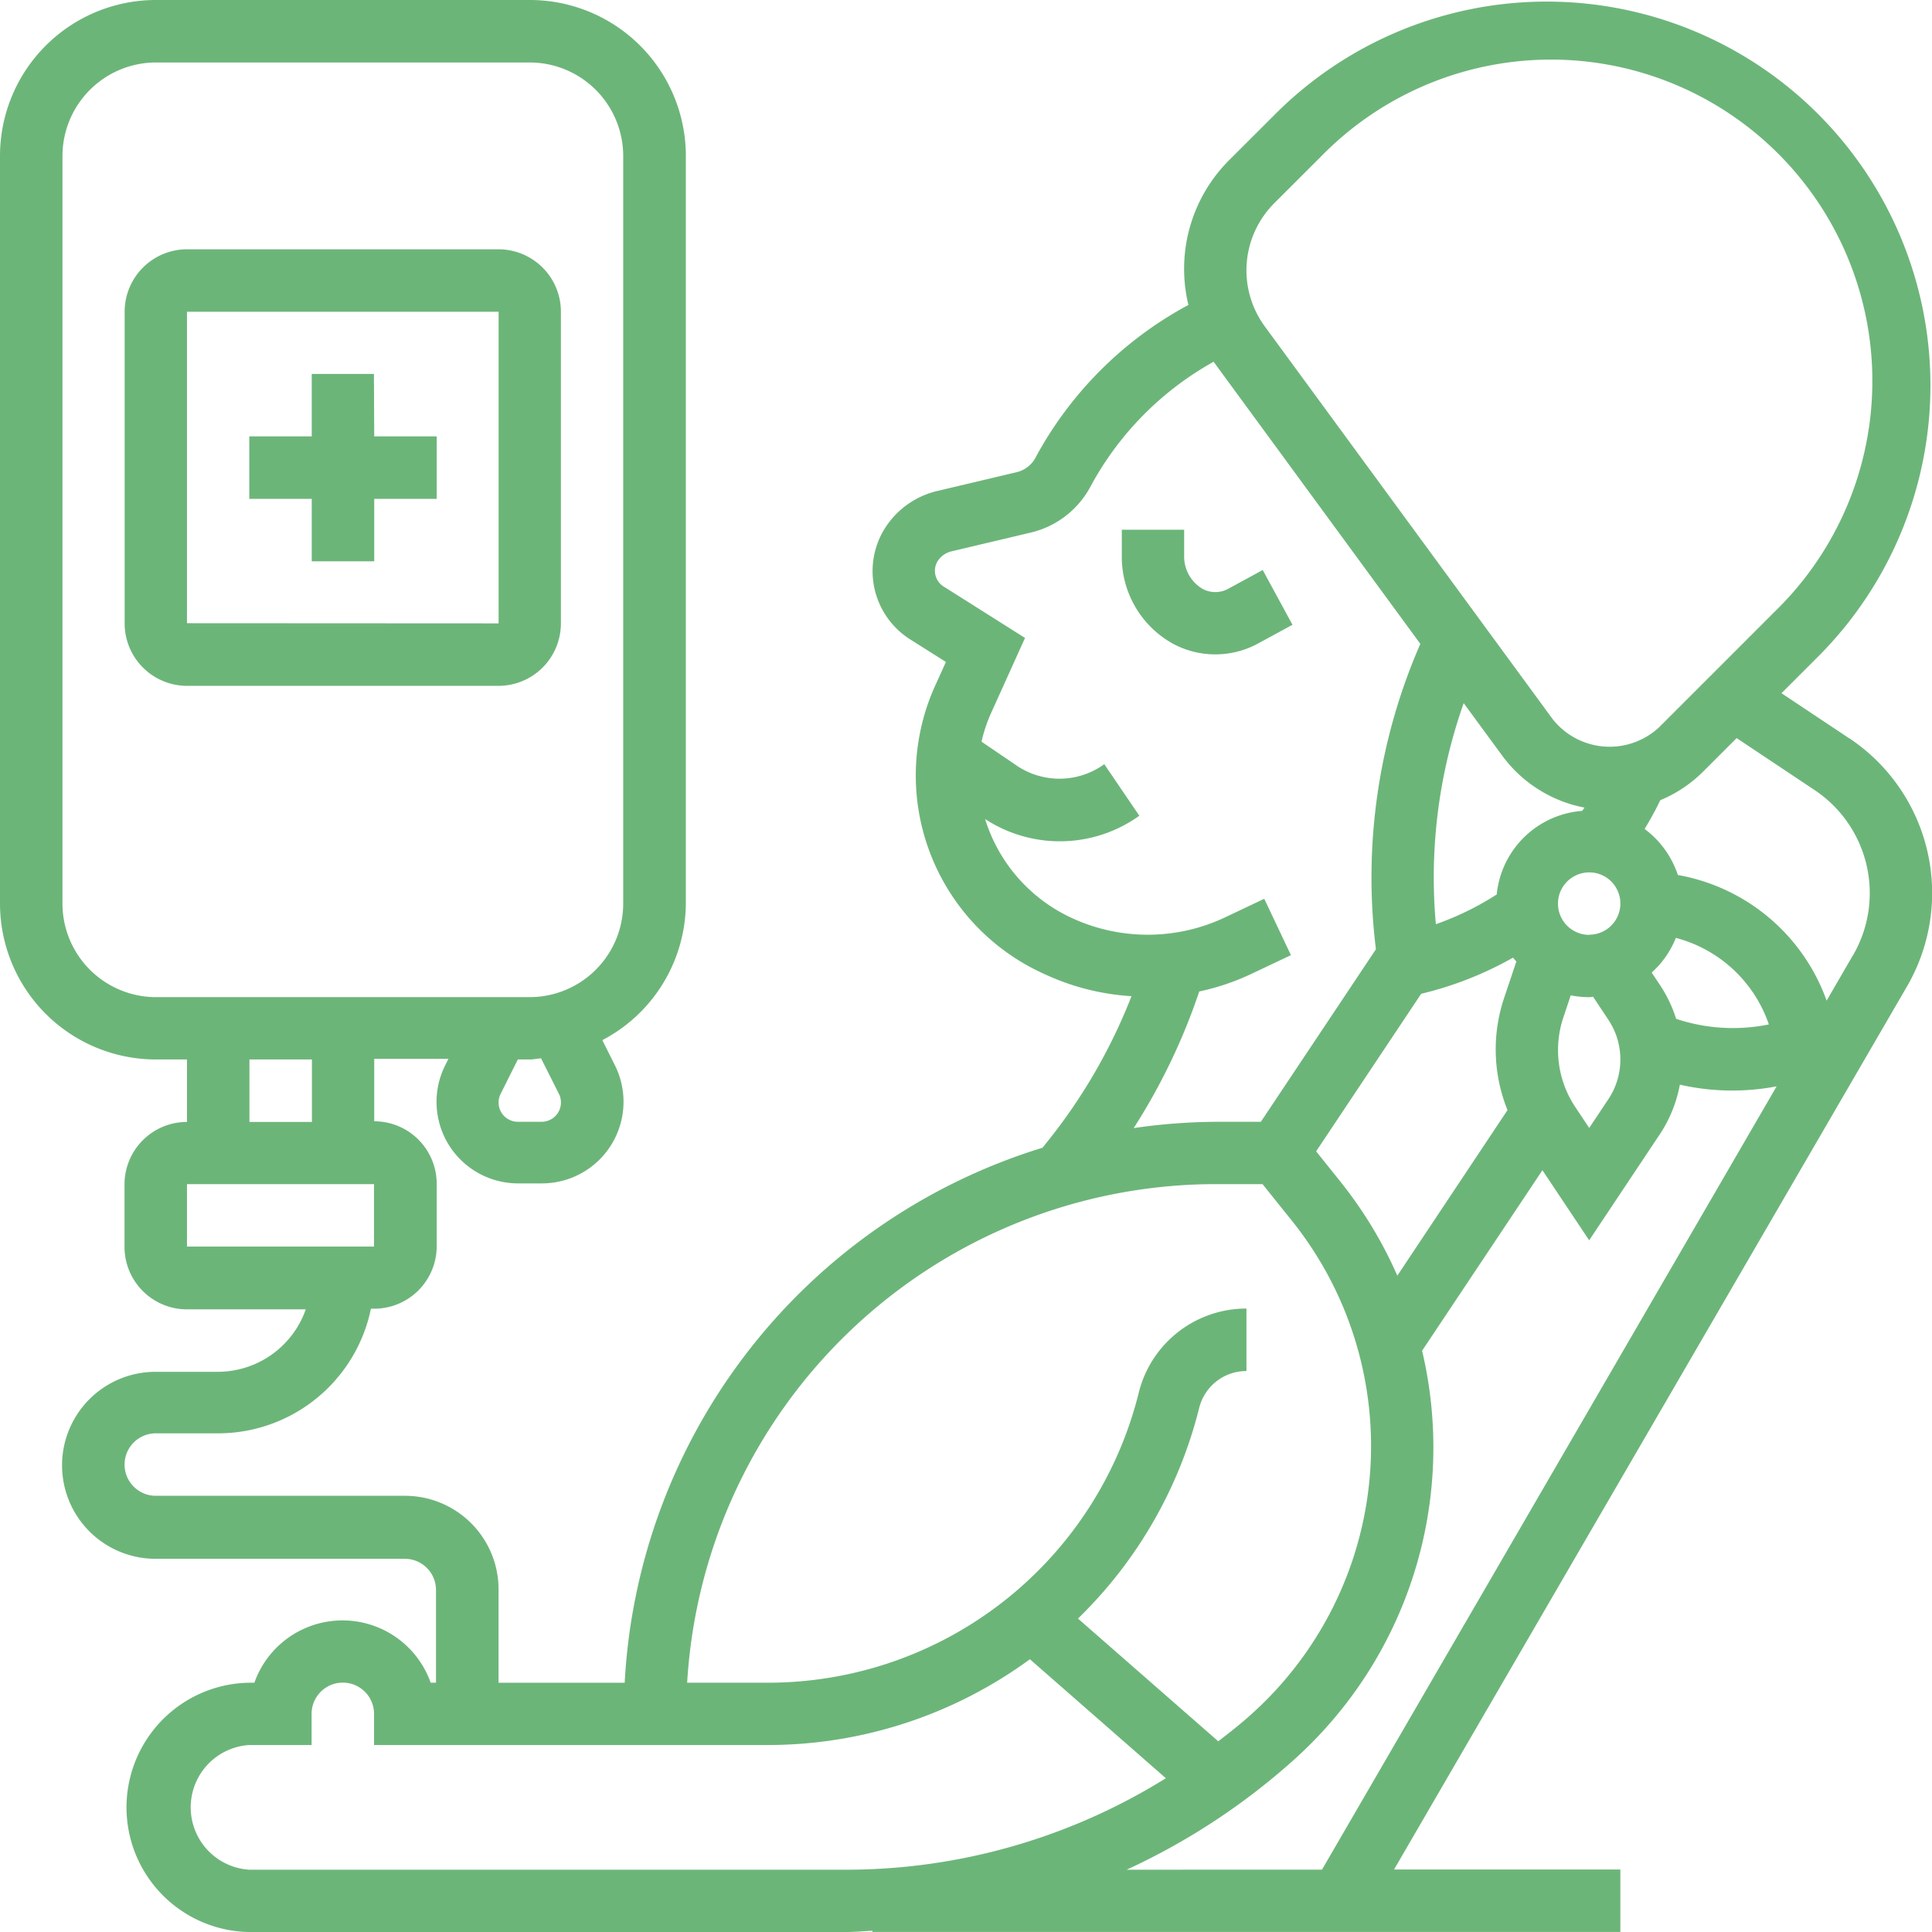 <svg xmlns="http://www.w3.org/2000/svg" width="58.762" height="58.765" viewBox="0 0 58.762 58.765">
  <g id="chemotherapy" transform="translate(-1 -1)">
    <path id="Path_29428" data-name="Path 29428" d="M12.791,13H10.9v1.9H9v1.9h1.9v1.9h1.9v-1.9h1.9V14.9h-1.9Z" transform="translate(-0.418 -0.627)" fill="#6cb579"/>
    <path id="Path_29429" data-name="Path 29429" d="M18.269,20.373V10.9a1.9,1.9,0,0,0-1.9-1.9H6.9A1.9,1.9,0,0,0,5,10.9v9.478a1.9,1.9,0,0,0,1.9,1.9h9.478A1.9,1.9,0,0,0,18.269,20.373Zm-11.373,0V10.9h9.478v9.478Z" transform="translate(-0.209 -0.418)" fill="#6cb579"/>
    <path id="Path_29430" data-name="Path 29430" d="M41.286,19.225l-1.046.569a.815.815,0,0,1-.792,0,1.142,1.142,0,0,1-.552-1.007V18H37v.786a3.017,3.017,0,0,0,1.544,2.674,2.719,2.719,0,0,0,2.6,0l1.047-.569Z" transform="translate(-1.88 -0.888)" fill="#6cb579"/>
    <path id="Path_29431" data-name="Path 29431" d="M57.242,23.455l-2.058-1.371,1.16-1.16A11.671,11.671,0,0,0,39.84,4.418L38.416,5.84a4.672,4.672,0,0,0-1.27,4.435,11.413,11.413,0,0,0-4.656,4.654.881.881,0,0,1-.587.437l-2.39.566a2.581,2.581,0,0,0-1.691,1.295,2.457,2.457,0,0,0,.89,3.238l1.058.669-.349.771a6.619,6.619,0,0,0,3.346,8.721,7.3,7.3,0,0,0,2.648.673,16.875,16.875,0,0,1-2.527,4.385l-.179.224A18.03,18.03,0,0,0,20,52.181H16.164V49.338a2.847,2.847,0,0,0-2.843-2.843H5.739a.948.948,0,0,1,0-1.9h1.9a4.748,4.748,0,0,0,4.643-3.791h.1a1.9,1.9,0,0,0,1.9-1.9v-1.9a1.9,1.9,0,0,0-1.9-1.9v-1.9h2.258l-.1.2a2.479,2.479,0,0,0,2.219,3.589h.724a2.482,2.482,0,0,0,2.22-3.591l-.383-.766a4.727,4.727,0,0,0,2.54-4.173V5.739A4.744,4.744,0,0,0,17.112,1H5.739A4.744,4.744,0,0,0,1,5.739V28.485a4.744,4.744,0,0,0,4.739,4.739h.948v1.9a1.9,1.9,0,0,0-1.9,1.9v1.9a1.9,1.9,0,0,0,1.9,1.9H10.3a2.839,2.839,0,0,1-2.669,1.9h-1.9a2.843,2.843,0,0,0,0,5.687h7.582a.949.949,0,0,1,.948.948V52.18h-.162a2.844,2.844,0,0,0-5.362,0H8.582a3.792,3.792,0,0,0-.007,7.583l7.884,0H26.723c.273,0,.542-.027.813-.038v.036H50.283v-1.9H43.4L59,31.005a5.658,5.658,0,0,0-1.754-7.551ZM18,34.271a.587.587,0,0,1-.524.848H16.75a.586.586,0,0,1-.524-.847l.524-1.048h.362c.118,0,.228-.027.344-.035ZM2.9,28.485V5.739A2.847,2.847,0,0,1,5.739,2.9H17.112a2.847,2.847,0,0,1,2.843,2.843V28.485a2.847,2.847,0,0,1-2.843,2.843H5.739A2.847,2.847,0,0,1,2.9,28.485Zm5.687,4.739h1.9v1.9h-1.9Zm-1.9,3.791h5.688v1.9H6.687ZM39.756,7.181,41.18,5.759A9.774,9.774,0,1,1,55,19.582l-3.537,3.537a2.208,2.208,0,0,1-3.239-.247L39.47,10.929a2.885,2.885,0,0,1,.286-3.747Zm12.22,22.346A4.086,4.086,0,0,1,54.8,32.158a5.457,5.457,0,0,1-2.82-.17,4.084,4.084,0,0,0-.49-1.026l-.254-.381a2.831,2.831,0,0,0,.735-1.054Zm-2.059,2.486a2.182,2.182,0,0,1,0,2.422l-.581.872-.422-.634a3.125,3.125,0,0,1-.366-2.723l.226-.677a2.891,2.891,0,0,0,.562.056c.04,0,.078-.01.118-.012Zm-8.136,4.941-.751-.936,3.195-4.792a10.7,10.7,0,0,0,2.795-1.1c.029.042.066.079.1.118l-.369,1.1a4.926,4.926,0,0,0,.1,3.42L43.5,39.8a12.807,12.807,0,0,0-1.718-2.843Zm3.737-14.568,1.18,1.608a4.049,4.049,0,0,0,2.494,1.569l-.069.1a2.828,2.828,0,0,0-2.6,2.542,8.837,8.837,0,0,1-1.851.905A15.9,15.9,0,0,1,45.519,22.385Zm3.818,7.048a.948.948,0,1,1,0-1.9,1.01,1.01,0,0,1,.144.01.948.948,0,0,1-.144,1.885ZM37.475,31.156a7.253,7.253,0,0,0,1.577-.531l1.212-.574-.812-1.714-1.211.574a5.5,5.5,0,0,1-4.663,0,4.91,4.91,0,0,1-2.616-3,4.152,4.152,0,0,0,4.691-.1l-1.066-1.568a2.325,2.325,0,0,1-2.726,0l-1.008-.685a4.57,4.57,0,0,1,.295-.88l1.028-2.275-2.452-1.549a.566.566,0,0,1-.226-.751.681.681,0,0,1,.452-.336l2.389-.566a2.783,2.783,0,0,0,1.827-1.4,9.5,9.5,0,0,1,3.749-3.8c.009.013.016.028.026.041L44.2,20.584a17.725,17.725,0,0,0-1.351,9.288l-3.5,5.248H37.963a18.02,18.02,0,0,0-2.482.191,18.761,18.761,0,0,0,1.994-4.155Zm.488,5.859H39.4l.9,1.122a10.957,10.957,0,0,1-1.226,14.989c-.328.3-.674.567-1.02.836l-4.267-3.733a13.49,13.49,0,0,0,3.686-6.406A1.479,1.479,0,0,1,38.911,42.7v-1.9a3.369,3.369,0,0,0-3.275,2.557A11.623,11.623,0,0,1,24.345,52.18H21.9A16.118,16.118,0,0,1,37.963,37.015ZM8.577,57.867a1.9,1.9,0,0,1,0-3.792h1.9v-.948a.948.948,0,0,1,1.9,0v.948H24.345a13.5,13.5,0,0,0,7.979-2.609l4.136,3.619a18.428,18.428,0,0,1-9.736,2.783c-5.944,0-13.949,0-18.146,0Zm26.691,0a20.344,20.344,0,0,0,5.073-3.331,12.761,12.761,0,0,0,3.912-12.453l3.66-5.491,1.422,2.132,2.158-3.239a4.063,4.063,0,0,0,.6-1.495,7.182,7.182,0,0,0,2.944.051L41.208,57.866ZM57.357,30.055l-.8,1.38a5.9,5.9,0,0,0-4.525-3.822,2.872,2.872,0,0,0-1.01-1.4c.132-.222.262-.445.377-.676l.1-.2a4.024,4.024,0,0,0,1.311-.878l1.01-1.01,2.373,1.582a3.767,3.767,0,0,1,1.167,5.024Z" fill="#6cb579"/>
  </g>
</svg>
